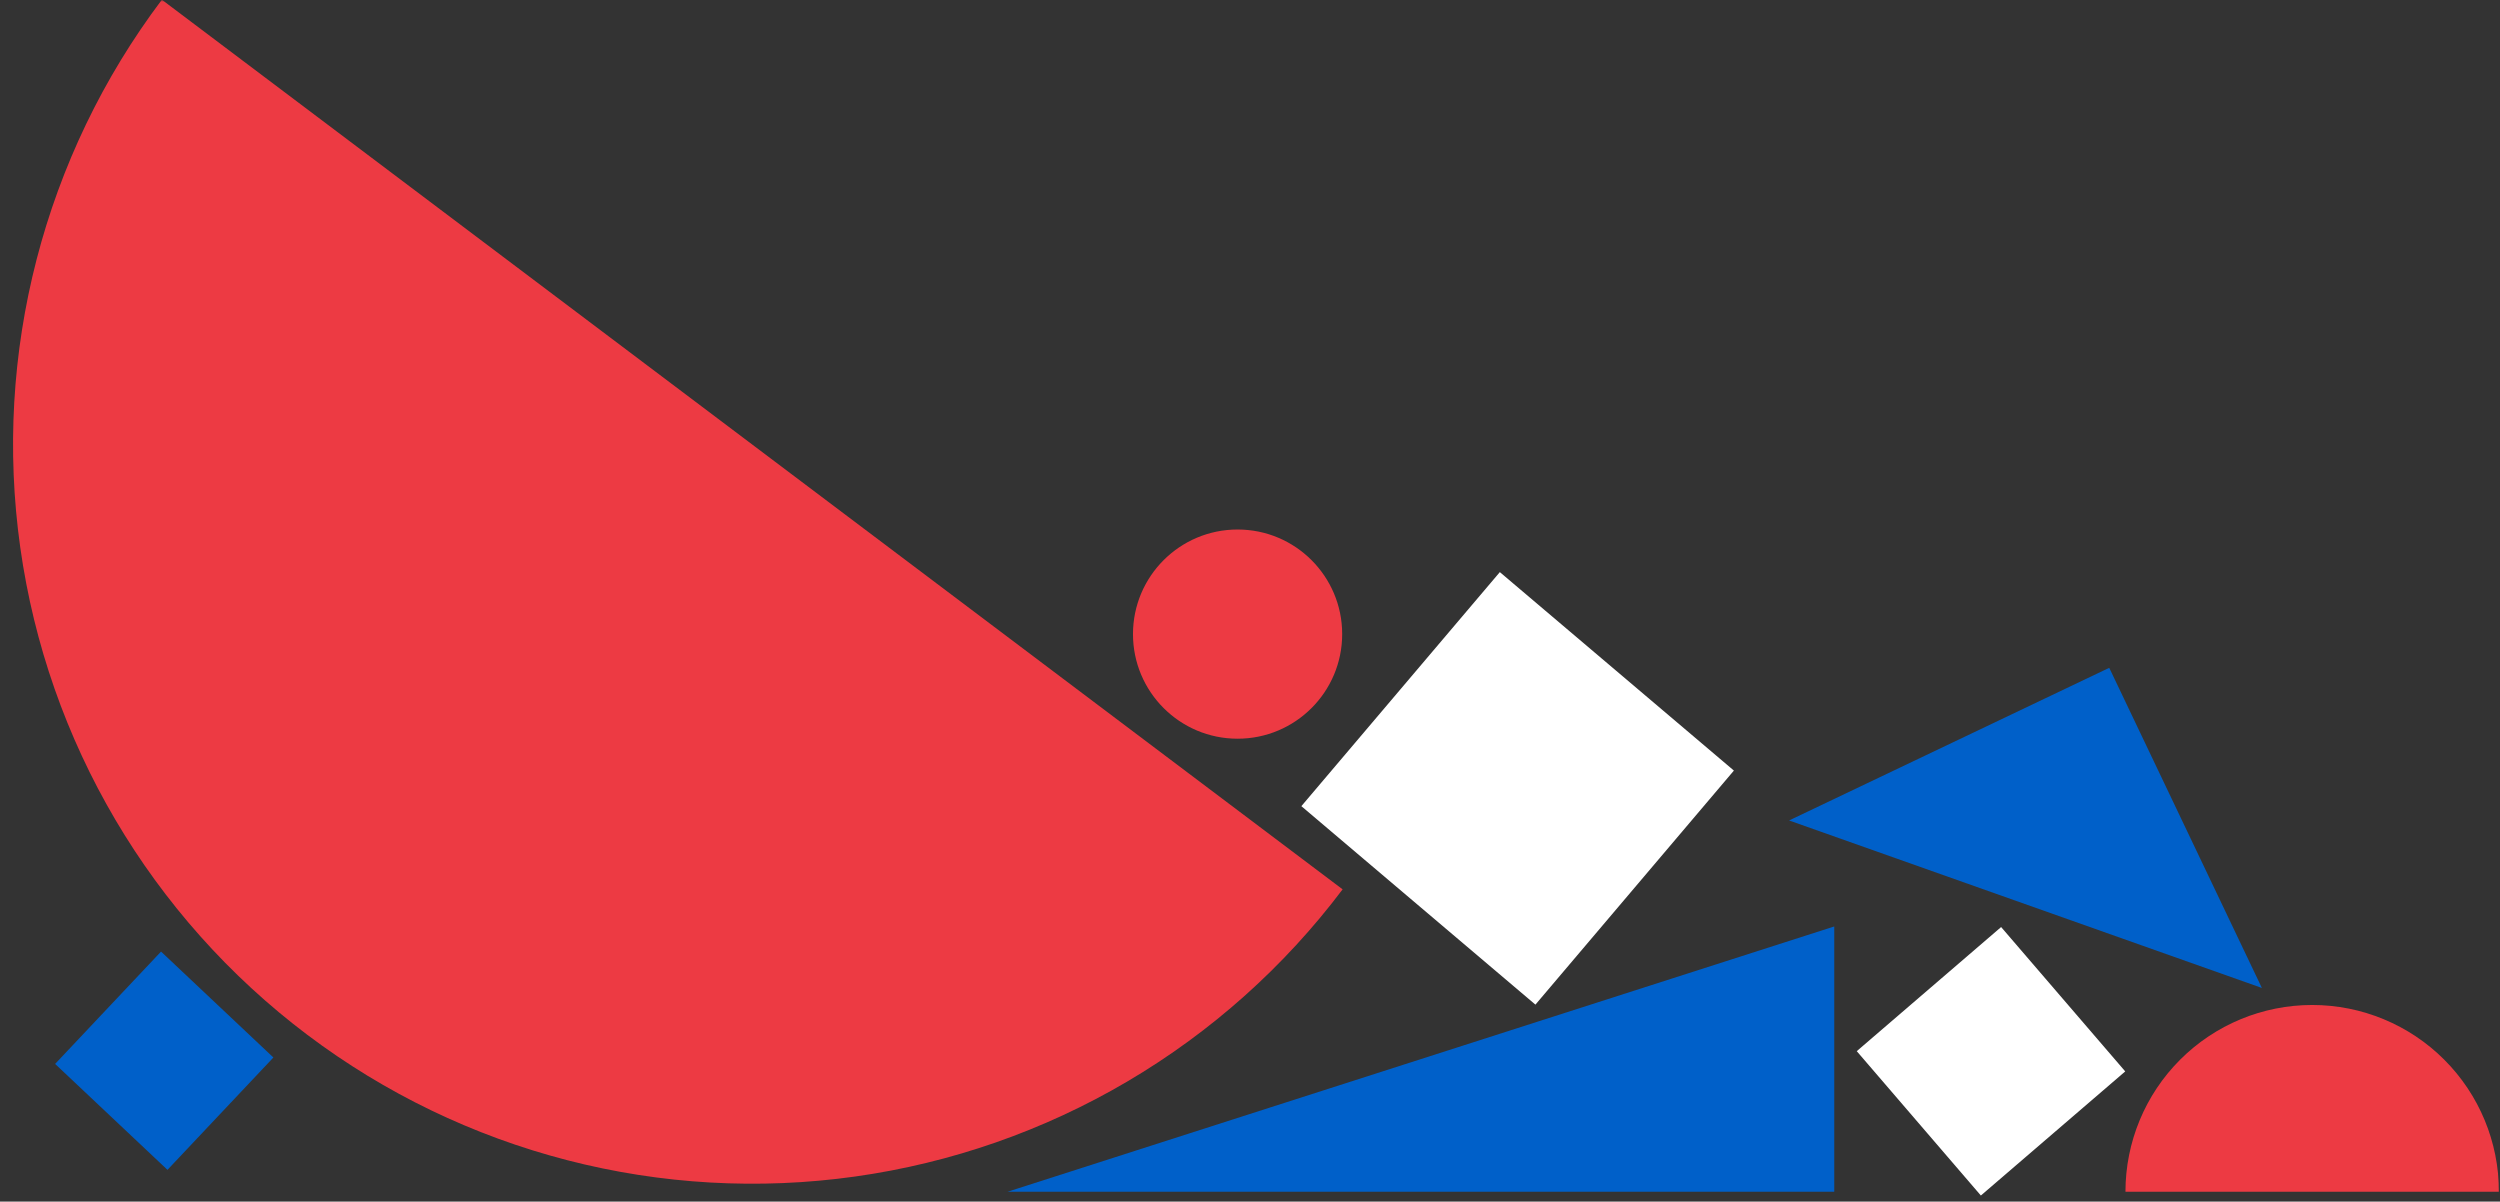 <svg width="620" height="298" viewBox="0 0 620 298" fill="none" xmlns="http://www.w3.org/2000/svg">
<rect x="0" y="0" width="620" height="298" fill="#333333" stroke="none"/>
<mask id="mask0" mask-type="alpha" maskUnits="userSpaceOnUse" x="0" y="0" width="620" height="298">
<rect width="620" height="298" fill="#C4C4C4"/>
</mask>
<g mask="url(#mask0)">
<path d="M527.113 295.546C527.113 283.264 531.992 271.484 540.677 262.799C549.362 254.114 561.142 249.235 573.424 249.235C585.706 249.235 597.486 254.114 606.171 262.799C614.856 271.484 619.735 283.264 619.735 295.546" fill="#ED3A43"/>
<path d="M332.969 220.558C318.483 239.785 300.351 255.971 279.609 268.191C258.868 280.41 235.922 288.425 212.083 291.777C188.244 295.13 163.978 293.753 140.671 287.727C117.363 281.701 95.471 271.144 76.244 256.657C37.413 227.4 11.795 183.916 5.025 135.771C-1.745 87.626 10.888 38.763 40.145 -0.068" fill="#ED3A43"/>
<path d="M527.058 265.711L496.278 229.908L460.475 260.688L491.255 296.491L527.058 265.711Z" fill="white"/>
<path d="M430.004 191.103L371.959 141.882L322.738 199.927L380.784 249.148L430.004 191.103Z" fill="white"/>
<path d="M67.801 262.261L39.938 235.991L13.668 263.854L41.531 290.123L67.801 262.261Z" fill="#0060C9"/>
<path d="M454.896 295.544V229.759L249.896 295.544H454.896Z" fill="#0060C9"/>
<path d="M332.861 157.259C332.861 142.933 321.247 131.319 306.921 131.319C292.595 131.319 280.981 142.933 280.981 157.259C280.981 171.585 292.595 183.199 306.921 183.199C321.247 183.199 332.861 171.585 332.861 157.259Z" fill="#ED3A43"/>
<path d="M560.947 245.014L523.093 165.619L443.696 203.474" fill="#0060C9"/>
</g>
</svg>
